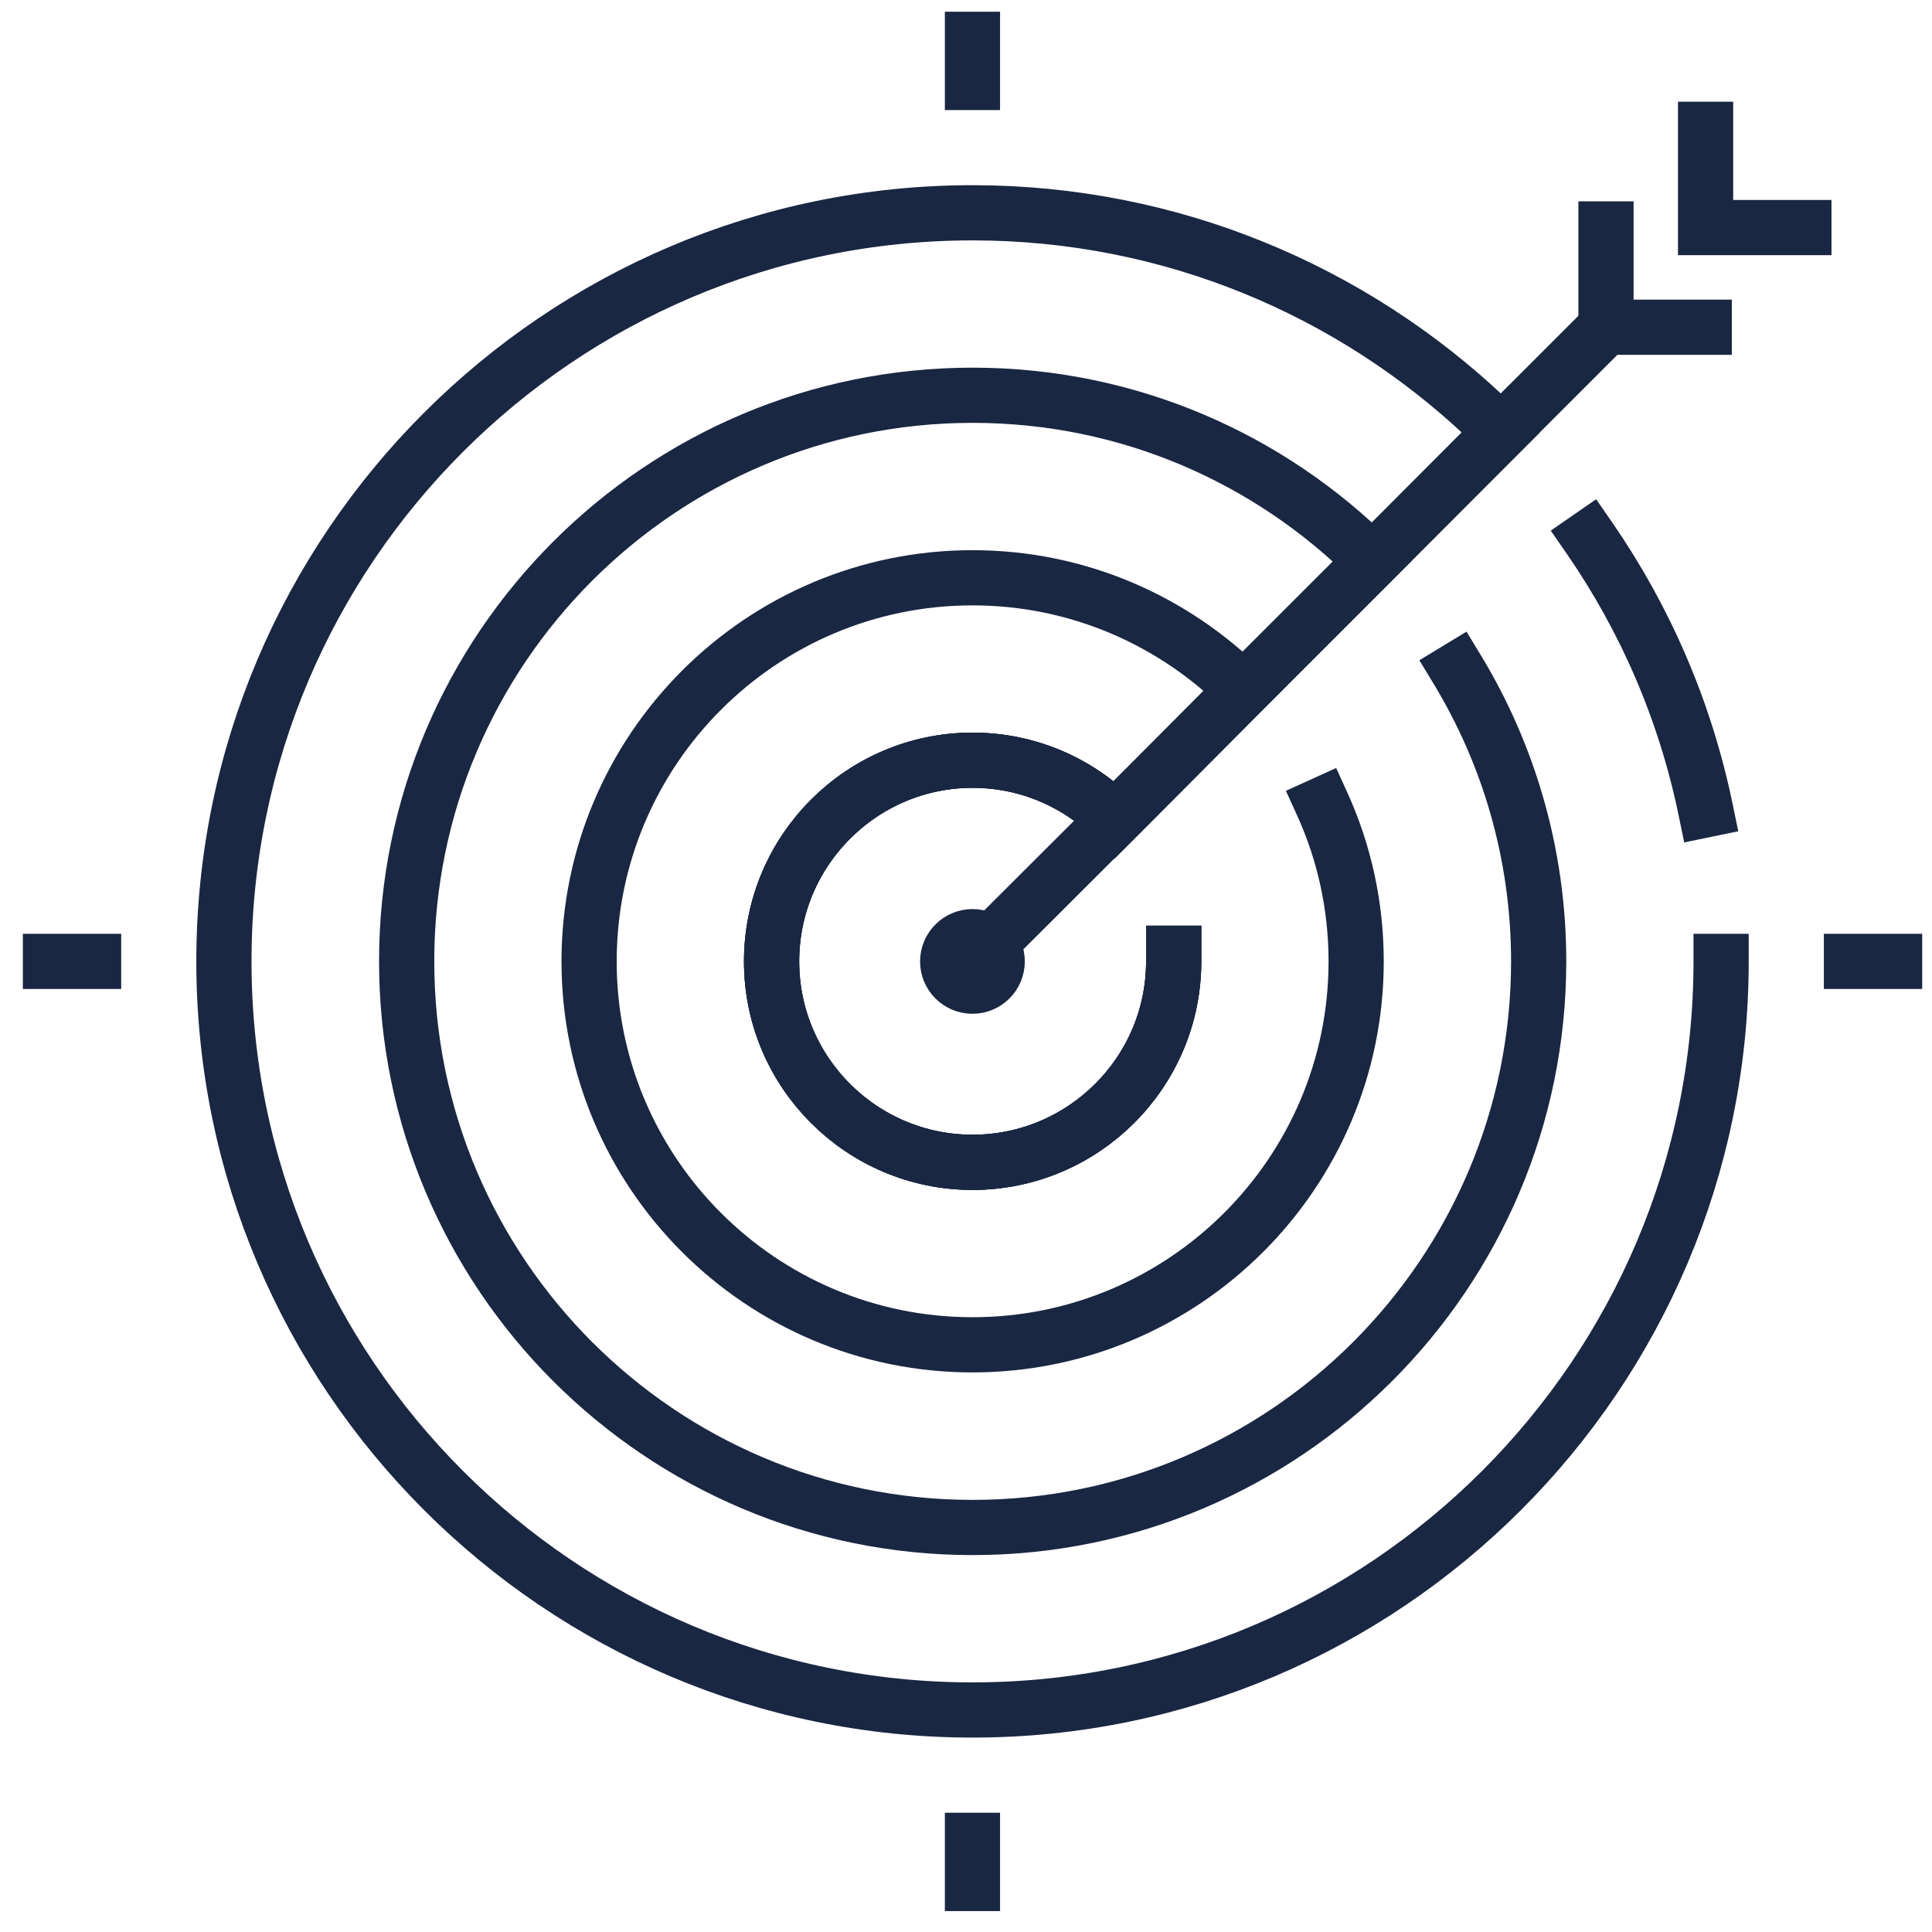 <svg width="70" height="70" viewBox="0 0 70 70" fill="none" xmlns="http://www.w3.org/2000/svg">
<path d="M62.359 34.833C62.359 49.786 50.19 61.956 35.236 61.956C20.283 61.956 8.113 49.786 8.113 34.833C8.113 19.88 20.283 7.71 35.236 7.71C42.441 7.71 48.994 10.535 53.85 15.132C54.034 15.299 54.21 15.475 54.385 15.659L49.721 20.331L45.049 25.003L40.385 29.684C39.073 28.364 37.251 27.544 35.236 27.544C31.224 27.544 27.956 30.813 27.956 34.833C27.956 38.853 31.224 42.113 35.236 42.113C39.248 42.113 42.525 38.853 42.525 34.833C42.525 34.733 42.525 34.641 42.525 34.541" stroke="#1A2742" stroke-width="2" stroke-miterlimit="10" stroke-linecap="square"/>
<path d="M57.578 19.479C59.601 22.404 61.055 25.739 61.799 29.341" stroke="#1A2742" stroke-width="2" stroke-miterlimit="10" stroke-linecap="square"/>
<path d="M52.799 24.259C54.671 27.344 55.749 30.971 55.749 34.833C55.749 46.142 46.547 55.344 35.238 55.344C23.929 55.344 14.734 46.142 14.734 34.833C14.734 23.524 23.929 14.321 35.238 14.321C40.896 14.321 46.011 16.62 49.723 20.331L45.05 25.003L40.386 29.684C39.074 28.363 37.252 27.544 35.238 27.544C31.226 27.544 27.957 30.812 27.957 34.833C27.957 38.853 31.226 42.113 35.238 42.113C39.25 42.113 42.526 38.853 42.526 34.833C42.526 34.733 42.526 34.641 42.526 34.54" stroke="#1A2742" stroke-width="2" stroke-miterlimit="10" stroke-linecap="square"/>
<path d="M47.915 29.15C48.701 30.88 49.136 32.811 49.136 34.834C49.136 42.498 42.9 48.725 35.235 48.725C27.571 48.725 21.344 42.498 21.344 34.834C21.344 27.169 27.571 20.934 35.235 20.934C39.072 20.934 42.532 22.497 45.048 25.004L40.384 29.685C39.072 28.364 37.25 27.545 35.235 27.545C31.223 27.545 27.955 30.813 27.955 34.834C27.955 38.854 31.223 42.114 35.235 42.114C39.248 42.114 42.524 38.854 42.524 34.834C42.524 34.733 42.524 34.641 42.524 34.541" stroke="#1A2742" stroke-width="2" stroke-miterlimit="10" stroke-linecap="square"/>
<path d="M58.187 11.856L54.383 15.659L49.719 20.332L45.047 25.004L40.383 29.685L36.572 33.488L35.234 34.834" stroke="#1A2742" stroke-width="2" stroke-miterlimit="10" stroke-linecap="square"/>
<path d="M61.797 4.685V8.245H65.358" stroke="#1A2742" stroke-width="2" stroke-miterlimit="10" stroke-linecap="square"/>
<path d="M58.188 8.295V11.856H61.748" stroke="#1A2742" stroke-width="2" stroke-miterlimit="10" stroke-linecap="square"/>
<path d="M35.233 33.937C35.486 33.937 35.702 34.034 35.863 34.195C36.029 34.361 36.131 34.588 36.131 34.834C36.131 35.329 35.731 35.731 35.233 35.731C34.735 35.731 34.336 35.329 34.336 34.834C34.336 34.342 34.741 33.937 35.233 33.937Z" stroke="#1A2742" stroke-width="2"/>
<path d="M35.234 2.988V1.425" stroke="#1A2742" stroke-width="2" stroke-miterlimit="10" stroke-linecap="square"/>
<path d="M35.234 68.242V66.679" stroke="#1A2742" stroke-width="2" stroke-miterlimit="10" stroke-linecap="square"/>
<path d="M67.082 34.833H68.645" stroke="#1A2742" stroke-width="2" stroke-miterlimit="10" stroke-linecap="square"/>
<path d="M1.828 34.833H3.391" stroke="#1A2742" stroke-width="2" stroke-miterlimit="10" stroke-linecap="square"/>
</svg>
